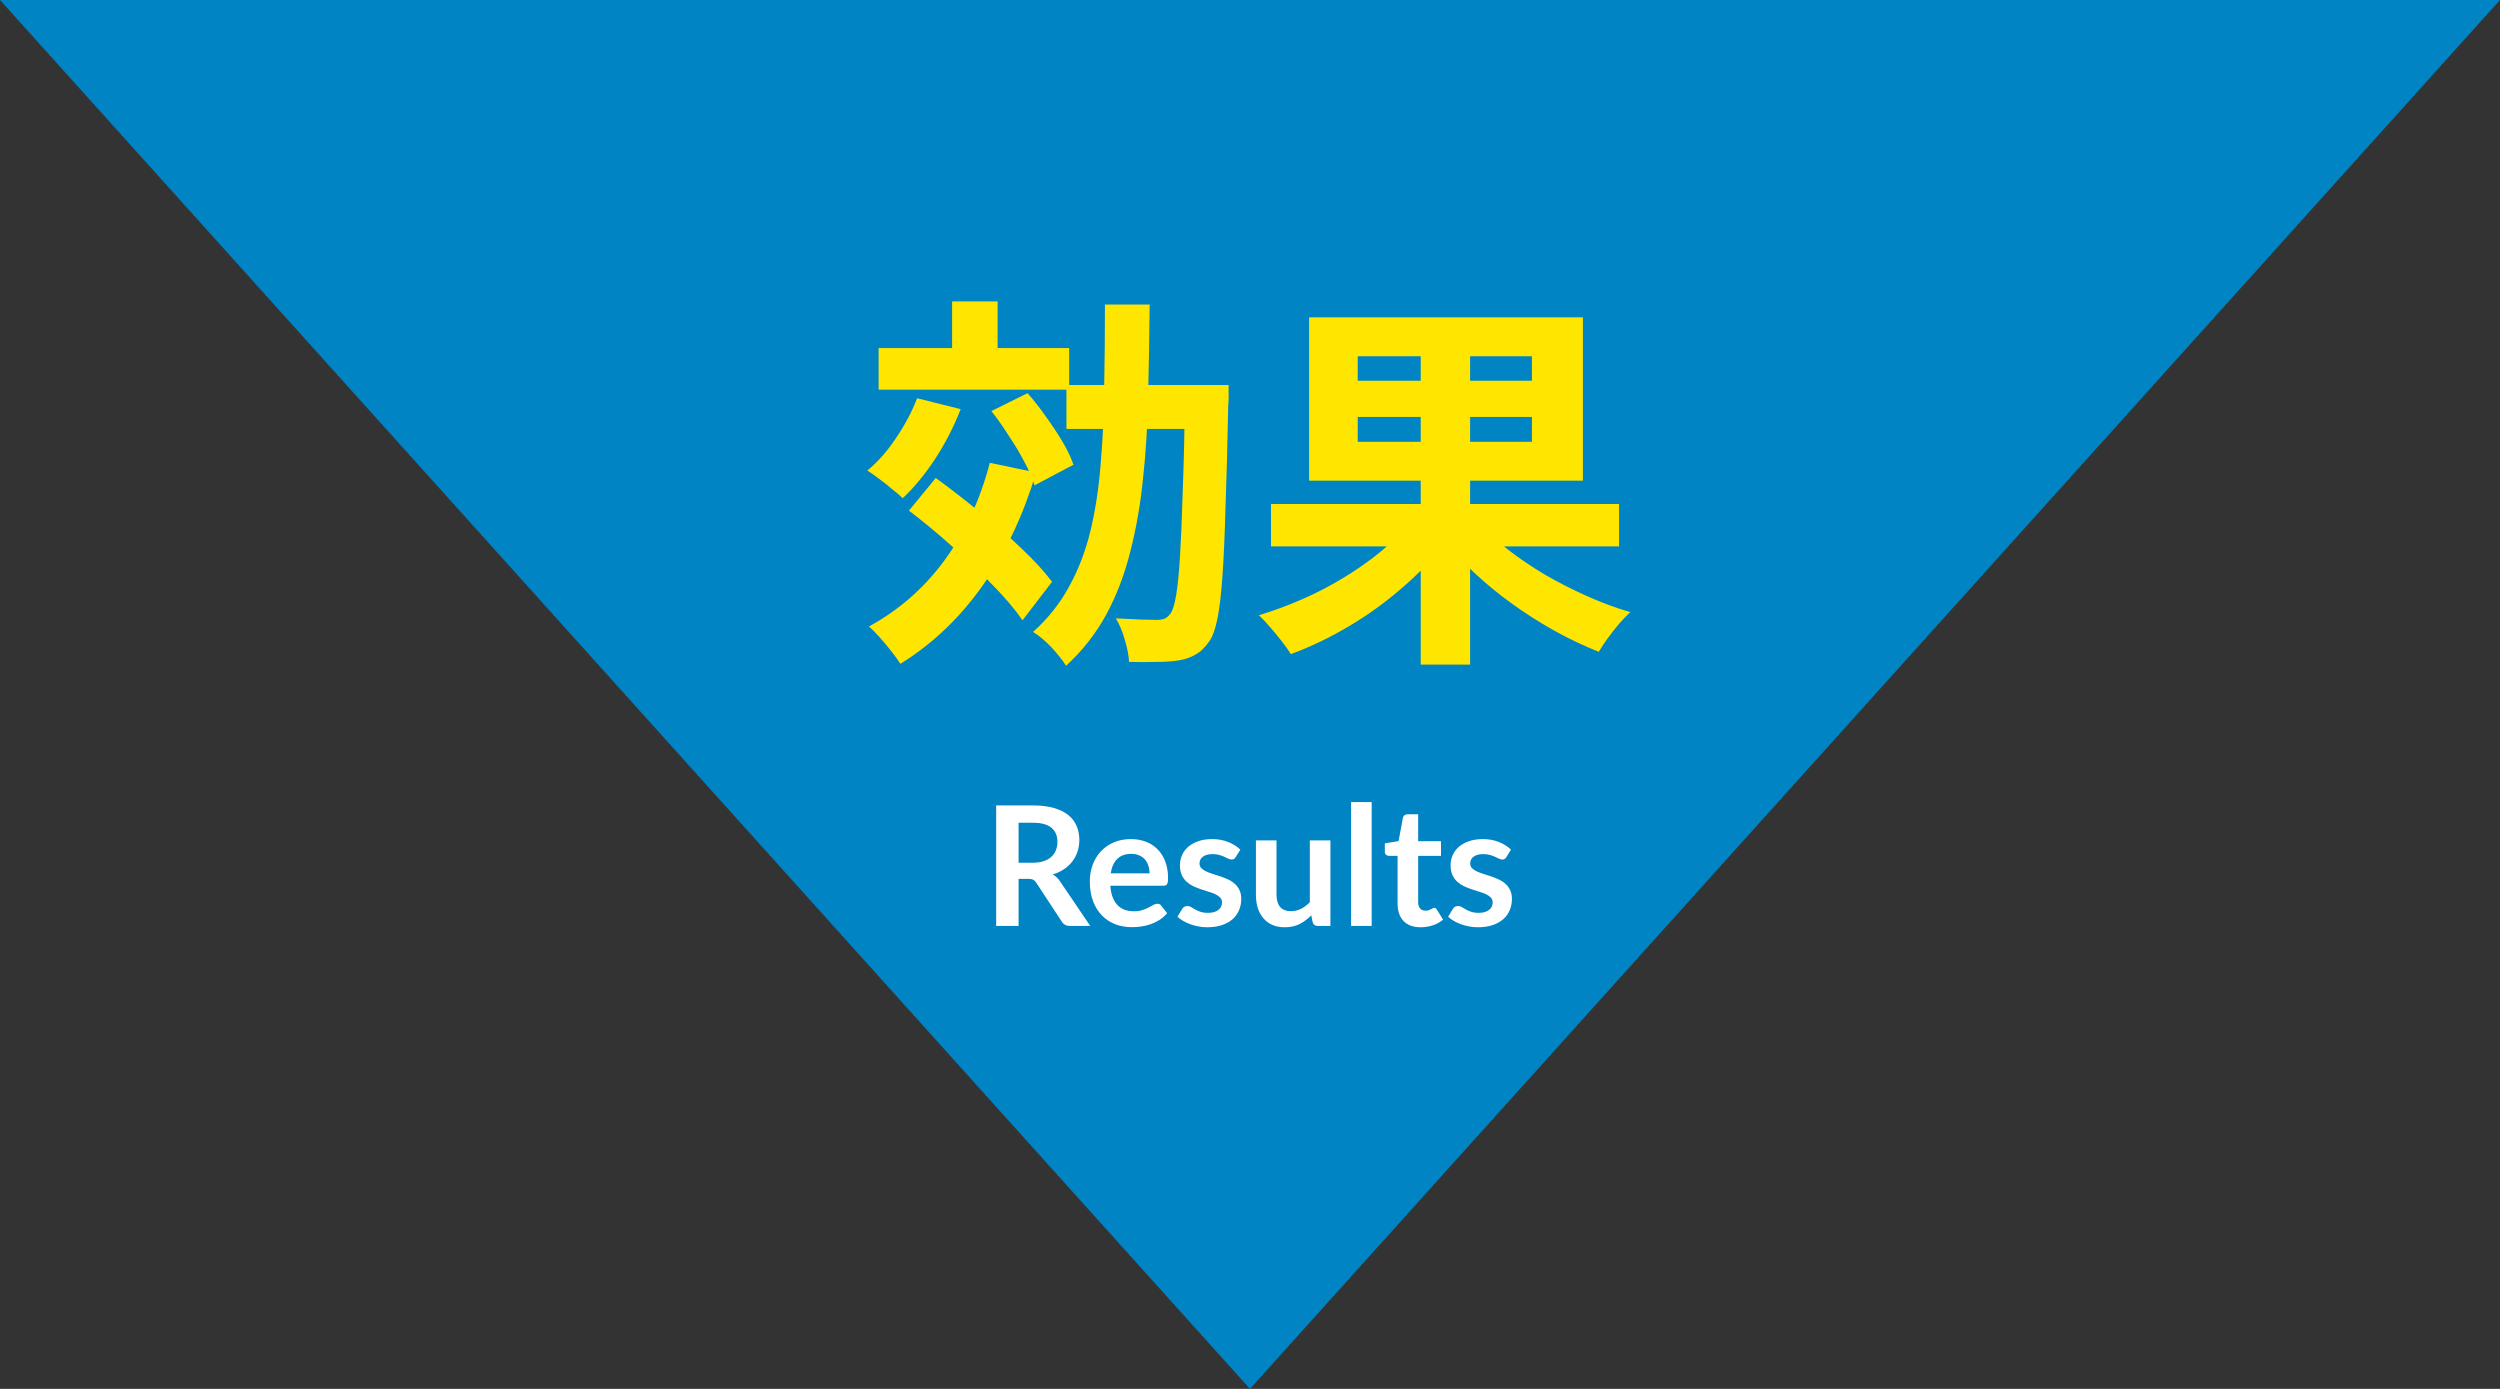 <svg width="270" height="150" viewBox="0 0 270 150" fill="none" xmlns="http://www.w3.org/2000/svg">
<rect x="0" y="0" width="270" height="150" fill="#333333" stroke="none"/>
<path d="M135 150L0 1.51421e-05L270 0L135 150Z" fill="#0084C4"/>
<path d="M94.89 37.592H115.47V42.086H94.89V37.592ZM102.828 32.552H107.742V39.482H102.828V32.552ZM99.048 43.01L103.752 44.186C103.052 46.006 102.142 47.784 101.022 49.52C99.902 51.228 98.726 52.656 97.494 53.804C97.214 53.524 96.836 53.202 96.36 52.838C95.912 52.446 95.436 52.068 94.932 51.704C94.456 51.34 94.036 51.046 93.672 50.822C94.82 49.87 95.856 48.694 96.78 47.294C97.732 45.894 98.488 44.466 99.048 43.01ZM106.902 49.982L111.9 51.032C110.528 55.624 108.61 59.684 106.146 63.212C103.682 66.712 100.714 69.54 97.242 71.696C97.018 71.332 96.696 70.884 96.276 70.352C95.884 69.848 95.464 69.344 95.016 68.84C94.568 68.336 94.176 67.944 93.84 67.664C97.116 65.872 99.846 63.478 102.03 60.482C104.242 57.458 105.866 53.958 106.902 49.982ZM107.07 44.396L110.976 42.464C111.648 43.22 112.306 44.06 112.95 44.984C113.622 45.908 114.224 46.818 114.756 47.714C115.288 48.61 115.68 49.436 115.932 50.192L111.732 52.418C111.508 51.662 111.144 50.822 110.64 49.898C110.164 48.974 109.604 48.036 108.96 47.084C108.344 46.104 107.714 45.208 107.07 44.396ZM98.166 55.148L101.064 51.62C102.52 52.684 104.06 53.874 105.684 55.19C107.336 56.506 108.862 57.836 110.262 59.18C111.662 60.496 112.782 61.714 113.622 62.834L110.43 66.992C109.646 65.844 108.568 64.57 107.196 63.17C105.852 61.77 104.382 60.37 102.786 58.97C101.218 57.57 99.678 56.296 98.166 55.148ZM115.176 41.582H129.876V46.328H115.176V41.582ZM127.986 41.582H132.69C132.69 41.582 132.69 41.722 132.69 42.002C132.69 42.282 132.69 42.604 132.69 42.968C132.69 43.304 132.676 43.584 132.648 43.808C132.564 48.148 132.466 51.83 132.354 54.854C132.27 57.878 132.158 60.37 132.018 62.33C131.878 64.262 131.696 65.774 131.472 66.866C131.248 67.958 130.968 68.742 130.632 69.218C130.156 69.918 129.652 70.408 129.12 70.688C128.616 70.996 128.014 71.206 127.314 71.318C126.642 71.43 125.83 71.486 124.878 71.486C123.926 71.514 122.946 71.514 121.938 71.486C121.91 70.814 121.756 70.016 121.476 69.092C121.224 68.196 120.902 67.426 120.51 66.782C121.462 66.838 122.33 66.88 123.114 66.908C123.898 66.936 124.5 66.95 124.92 66.95C125.256 66.95 125.536 66.908 125.76 66.824C126.012 66.712 126.236 66.516 126.432 66.236C126.656 65.928 126.852 65.284 127.02 64.304C127.188 63.324 127.328 61.924 127.44 60.104C127.552 58.284 127.65 55.946 127.734 53.09C127.846 50.206 127.93 46.72 127.986 42.632V41.582ZM119.334 32.888H124.164C124.136 36.304 124.08 39.58 123.996 42.716C123.94 45.852 123.758 48.834 123.45 51.662C123.17 54.462 122.708 57.108 122.064 59.6C121.448 62.064 120.58 64.332 119.46 66.404C118.34 68.448 116.898 70.282 115.134 71.906C114.77 71.318 114.238 70.646 113.538 69.89C112.838 69.162 112.18 68.616 111.564 68.252C113.188 66.796 114.49 65.158 115.47 63.338C116.478 61.518 117.248 59.502 117.78 57.29C118.312 55.05 118.676 52.656 118.872 50.108C119.096 47.56 119.222 44.844 119.25 41.96C119.306 39.076 119.334 36.052 119.334 32.888ZM137.268 54.434H174.858V59.012H137.268V54.434ZM153.438 35.954H158.772V71.78H153.438V35.954ZM152.052 56.66L156.21 58.466C154.894 60.202 153.326 61.854 151.506 63.422C149.714 64.99 147.782 66.39 145.71 67.622C143.638 68.854 141.538 69.862 139.41 70.646C139.158 70.226 138.822 69.75 138.402 69.218C138.01 68.714 137.604 68.224 137.184 67.748C136.764 67.244 136.358 66.81 135.966 66.446C137.534 65.97 139.088 65.396 140.628 64.724C142.168 64.052 143.652 63.282 145.08 62.414C146.508 61.546 147.81 60.636 148.986 59.684C150.19 58.704 151.212 57.696 152.052 56.66ZM159.696 56.366C160.564 57.374 161.614 58.368 162.846 59.348C164.078 60.3 165.422 61.21 166.878 62.078C168.334 62.918 169.846 63.688 171.414 64.388C172.982 65.088 174.536 65.662 176.076 66.11C175.712 66.446 175.306 66.866 174.858 67.37C174.438 67.874 174.032 68.392 173.64 68.924C173.248 69.456 172.926 69.946 172.674 70.394C171.106 69.778 169.538 69.036 167.97 68.168C166.402 67.3 164.876 66.334 163.392 65.27C161.908 64.206 160.522 63.072 159.234 61.868C157.946 60.664 156.798 59.418 155.79 58.13L159.696 56.366ZM146.634 45.026V47.714H165.45V45.026H146.634ZM146.634 38.474V41.12H165.45V38.474H146.634ZM141.384 34.274H170.952V51.914H141.384V34.274Z" fill="#FFE600"/>
<path d="M111.519 93.178C111.975 93.178 112.371 93.121 112.707 93.007C113.049 92.893 113.328 92.737 113.544 92.539C113.766 92.335 113.931 92.095 114.039 91.819C114.147 91.543 114.201 91.24 114.201 90.91C114.201 90.25 113.982 89.743 113.544 89.389C113.112 89.035 112.449 88.858 111.555 88.858H110.007V93.178H111.519ZM117.747 100H115.56C115.146 100 114.846 99.838 114.66 99.514L111.924 95.347C111.822 95.191 111.708 95.08 111.582 95.014C111.462 94.948 111.282 94.915 111.042 94.915H110.007V100H107.586V86.986H111.555C112.437 86.986 113.193 87.079 113.823 87.265C114.459 87.445 114.978 87.7 115.38 88.03C115.788 88.36 116.088 88.756 116.28 89.218C116.472 89.674 116.568 90.178 116.568 90.73C116.568 91.168 116.502 91.582 116.37 91.972C116.244 92.362 116.058 92.716 115.812 93.034C115.572 93.352 115.272 93.631 114.912 93.871C114.558 94.111 114.153 94.3 113.697 94.438C113.853 94.528 113.997 94.636 114.129 94.762C114.261 94.882 114.381 95.026 114.489 95.194L117.747 100ZM124.152 94.321C124.152 94.033 124.11 93.763 124.026 93.511C123.948 93.253 123.828 93.028 123.666 92.836C123.504 92.644 123.297 92.494 123.045 92.386C122.799 92.272 122.511 92.215 122.181 92.215C121.539 92.215 121.032 92.398 120.66 92.764C120.294 93.13 120.06 93.649 119.958 94.321H124.152ZM119.913 95.662C119.949 96.136 120.033 96.547 120.165 96.895C120.297 97.237 120.471 97.522 120.687 97.75C120.903 97.972 121.158 98.14 121.452 98.254C121.752 98.362 122.082 98.416 122.442 98.416C122.802 98.416 123.111 98.374 123.369 98.29C123.633 98.206 123.861 98.113 124.053 98.011C124.251 97.909 124.422 97.816 124.566 97.732C124.716 97.648 124.86 97.606 124.998 97.606C125.184 97.606 125.322 97.675 125.412 97.813L126.051 98.623C125.805 98.911 125.529 99.154 125.223 99.352C124.917 99.544 124.596 99.7 124.26 99.82C123.93 99.934 123.591 100.015 123.243 100.063C122.901 100.111 122.568 100.135 122.244 100.135C121.602 100.135 121.005 100.03 120.453 99.82C119.901 99.604 119.421 99.289 119.013 98.875C118.605 98.455 118.284 97.939 118.05 97.327C117.816 96.709 117.699 95.995 117.699 95.185C117.699 94.555 117.801 93.964 118.005 93.412C118.209 92.854 118.5 92.371 118.878 91.963C119.262 91.549 119.727 91.222 120.273 90.982C120.825 90.742 121.446 90.622 122.136 90.622C122.718 90.622 123.255 90.715 123.747 90.901C124.239 91.087 124.662 91.36 125.016 91.72C125.37 92.074 125.646 92.512 125.844 93.034C126.048 93.55 126.15 94.141 126.15 94.807C126.15 95.143 126.114 95.371 126.042 95.491C125.97 95.605 125.832 95.662 125.628 95.662H119.913ZM133.453 92.566C133.393 92.662 133.33 92.731 133.264 92.773C133.198 92.809 133.114 92.827 133.012 92.827C132.904 92.827 132.787 92.797 132.661 92.737C132.541 92.677 132.4 92.611 132.238 92.539C132.076 92.461 131.89 92.392 131.68 92.332C131.476 92.272 131.233 92.242 130.951 92.242C130.513 92.242 130.168 92.335 129.916 92.521C129.67 92.707 129.547 92.95 129.547 93.25C129.547 93.448 129.61 93.616 129.736 93.754C129.868 93.886 130.039 94.003 130.249 94.105C130.465 94.207 130.708 94.3 130.978 94.384C131.248 94.462 131.521 94.549 131.797 94.645C132.079 94.741 132.355 94.852 132.625 94.978C132.895 95.098 133.135 95.254 133.345 95.446C133.561 95.632 133.732 95.857 133.858 96.121C133.99 96.385 134.056 96.703 134.056 97.075C134.056 97.519 133.975 97.93 133.813 98.308C133.657 98.68 133.423 99.004 133.111 99.28C132.799 99.55 132.412 99.763 131.95 99.919C131.494 100.069 130.966 100.144 130.366 100.144C130.048 100.144 129.736 100.114 129.43 100.054C129.13 100 128.839 99.922 128.557 99.82C128.281 99.718 128.023 99.598 127.783 99.46C127.549 99.322 127.342 99.172 127.162 99.01L127.675 98.164C127.741 98.062 127.819 97.984 127.909 97.93C127.999 97.876 128.113 97.849 128.251 97.849C128.389 97.849 128.518 97.888 128.638 97.966C128.764 98.044 128.908 98.128 129.07 98.218C129.232 98.308 129.421 98.392 129.637 98.47C129.859 98.548 130.138 98.587 130.474 98.587C130.738 98.587 130.963 98.557 131.149 98.497C131.341 98.431 131.497 98.347 131.617 98.245C131.743 98.143 131.833 98.026 131.887 97.894C131.947 97.756 131.977 97.615 131.977 97.471C131.977 97.255 131.911 97.078 131.779 96.94C131.653 96.802 131.482 96.682 131.266 96.58C131.056 96.478 130.813 96.388 130.537 96.31C130.267 96.226 129.988 96.136 129.7 96.04C129.418 95.944 129.139 95.833 128.863 95.707C128.593 95.575 128.35 95.41 128.134 95.212C127.924 95.014 127.753 94.771 127.621 94.483C127.495 94.195 127.432 93.847 127.432 93.439C127.432 93.061 127.507 92.701 127.657 92.359C127.807 92.017 128.026 91.72 128.314 91.468C128.608 91.21 128.971 91.006 129.403 90.856C129.841 90.7 130.345 90.622 130.915 90.622C131.551 90.622 132.13 90.727 132.652 90.937C133.174 91.147 133.609 91.423 133.957 91.765L133.453 92.566ZM143.685 90.766V100H142.326C142.032 100 141.846 99.865 141.768 99.595L141.615 98.857C141.237 99.241 140.82 99.553 140.364 99.793C139.908 100.027 139.371 100.144 138.753 100.144C138.249 100.144 137.802 100.06 137.412 99.892C137.028 99.718 136.704 99.475 136.44 99.163C136.176 98.851 135.975 98.482 135.837 98.056C135.705 97.624 135.639 97.15 135.639 96.634V90.766H137.862V96.634C137.862 97.198 137.991 97.636 138.249 97.948C138.513 98.254 138.906 98.407 139.428 98.407C139.812 98.407 140.172 98.323 140.508 98.155C140.844 97.981 141.162 97.744 141.462 97.444V90.766H143.685ZM148.139 86.626V100H145.916V86.626H148.139ZM153.432 100.144C152.628 100.144 152.01 99.919 151.578 99.469C151.152 99.013 150.939 98.386 150.939 97.588V92.431H149.994C149.874 92.431 149.772 92.392 149.688 92.314C149.604 92.236 149.562 92.119 149.562 91.963V91.081L151.047 90.838L151.515 88.318C151.545 88.198 151.602 88.105 151.686 88.039C151.77 87.973 151.878 87.94 152.01 87.94H153.162V90.847H155.628V92.431H153.162V97.435C153.162 97.723 153.231 97.948 153.369 98.11C153.513 98.272 153.708 98.353 153.954 98.353C154.092 98.353 154.206 98.338 154.296 98.308C154.392 98.272 154.473 98.236 154.539 98.2C154.611 98.164 154.674 98.131 154.728 98.101C154.782 98.065 154.836 98.047 154.89 98.047C154.956 98.047 155.01 98.065 155.052 98.101C155.094 98.131 155.139 98.179 155.187 98.245L155.853 99.325C155.529 99.595 155.157 99.799 154.737 99.937C154.317 100.075 153.882 100.144 153.432 100.144ZM162.685 92.566C162.625 92.662 162.562 92.731 162.496 92.773C162.43 92.809 162.346 92.827 162.244 92.827C162.136 92.827 162.019 92.797 161.893 92.737C161.773 92.677 161.632 92.611 161.47 92.539C161.308 92.461 161.122 92.392 160.912 92.332C160.708 92.272 160.465 92.242 160.183 92.242C159.745 92.242 159.4 92.335 159.148 92.521C158.902 92.707 158.779 92.95 158.779 93.25C158.779 93.448 158.842 93.616 158.968 93.754C159.1 93.886 159.271 94.003 159.481 94.105C159.697 94.207 159.94 94.3 160.21 94.384C160.48 94.462 160.753 94.549 161.029 94.645C161.311 94.741 161.587 94.852 161.857 94.978C162.127 95.098 162.367 95.254 162.577 95.446C162.793 95.632 162.964 95.857 163.09 96.121C163.222 96.385 163.288 96.703 163.288 97.075C163.288 97.519 163.207 97.93 163.045 98.308C162.889 98.68 162.655 99.004 162.343 99.28C162.031 99.55 161.644 99.763 161.182 99.919C160.726 100.069 160.198 100.144 159.598 100.144C159.28 100.144 158.968 100.114 158.662 100.054C158.362 100 158.071 99.922 157.789 99.82C157.513 99.718 157.255 99.598 157.015 99.46C156.781 99.322 156.574 99.172 156.394 99.01L156.907 98.164C156.973 98.062 157.051 97.984 157.141 97.93C157.231 97.876 157.345 97.849 157.483 97.849C157.621 97.849 157.75 97.888 157.87 97.966C157.996 98.044 158.14 98.128 158.302 98.218C158.464 98.308 158.653 98.392 158.869 98.47C159.091 98.548 159.37 98.587 159.706 98.587C159.97 98.587 160.195 98.557 160.381 98.497C160.573 98.431 160.729 98.347 160.849 98.245C160.975 98.143 161.065 98.026 161.119 97.894C161.179 97.756 161.209 97.615 161.209 97.471C161.209 97.255 161.143 97.078 161.011 96.94C160.885 96.802 160.714 96.682 160.498 96.58C160.288 96.478 160.045 96.388 159.769 96.31C159.499 96.226 159.22 96.136 158.932 96.04C158.65 95.944 158.371 95.833 158.095 95.707C157.825 95.575 157.582 95.41 157.366 95.212C157.156 95.014 156.985 94.771 156.853 94.483C156.727 94.195 156.664 93.847 156.664 93.439C156.664 93.061 156.739 92.701 156.889 92.359C157.039 92.017 157.258 91.72 157.546 91.468C157.84 91.21 158.203 91.006 158.635 90.856C159.073 90.7 159.577 90.622 160.147 90.622C160.783 90.622 161.362 90.727 161.884 90.937C162.406 91.147 162.841 91.423 163.189 91.765L162.685 92.566Z" fill="white"/>
</svg>
